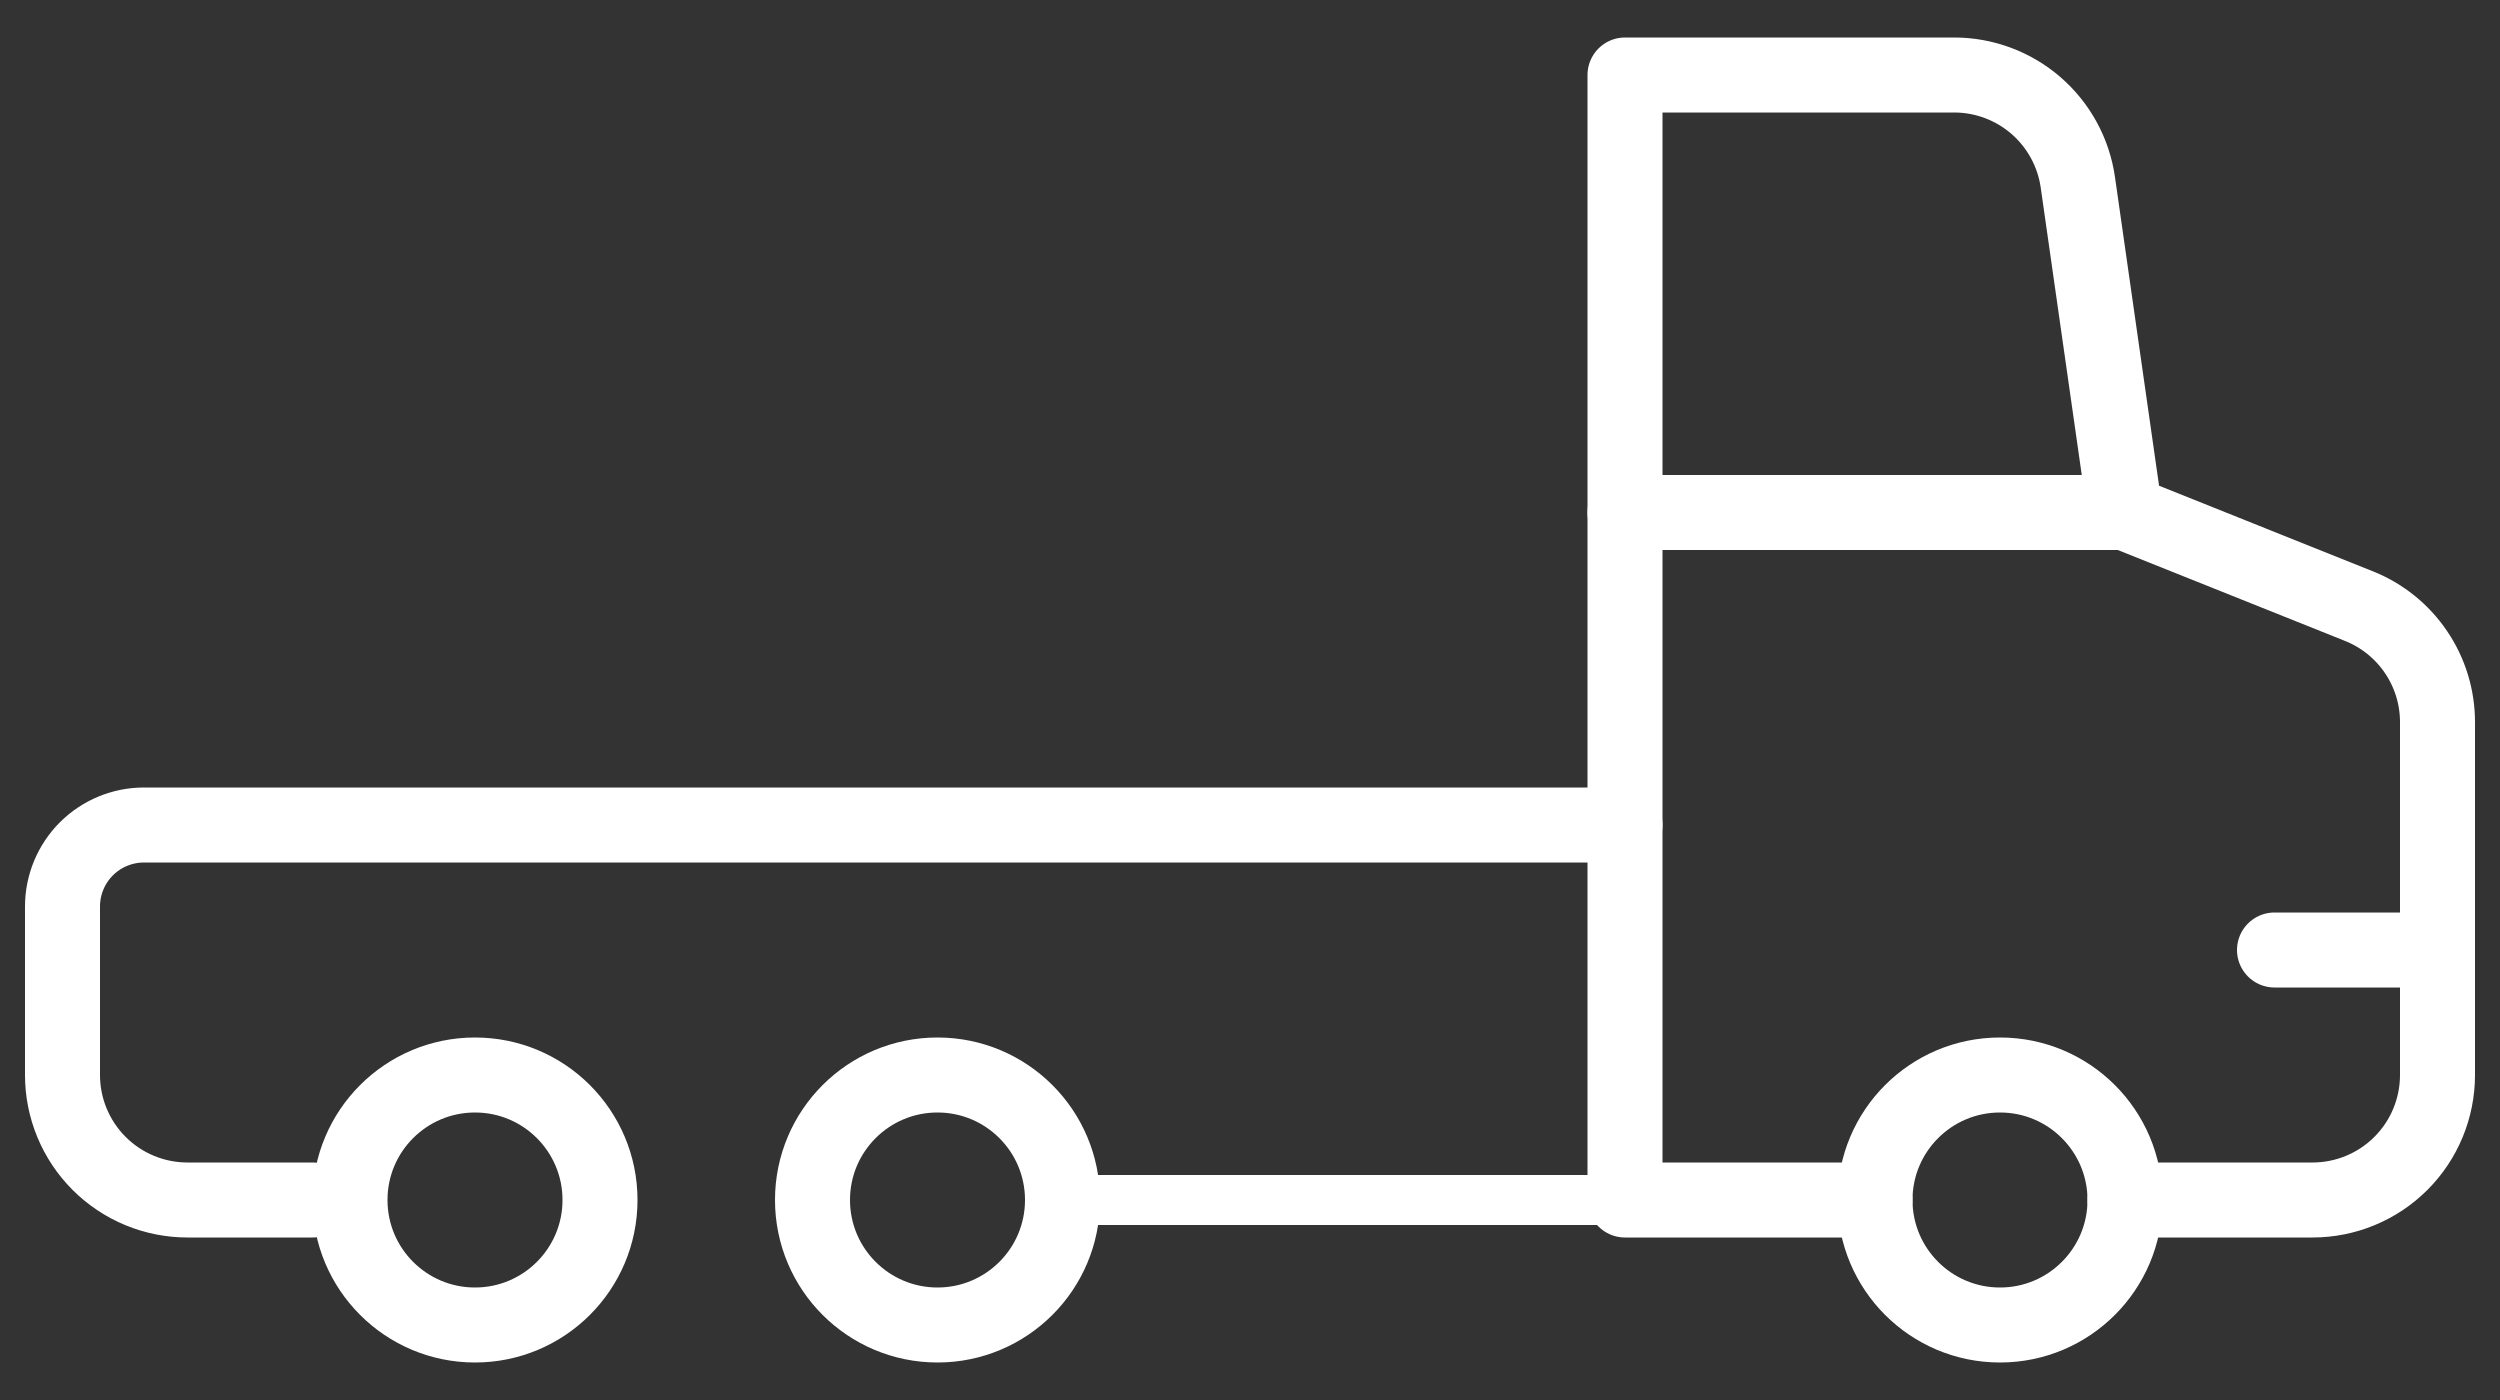 <svg width="50" height="28" viewBox="0 0 50 28" fill="none" xmlns="http://www.w3.org/2000/svg">
<rect x="0" y="0" width="50" height="28" fill="#333333" stroke="none"/>
<path d="M40 26.5C41.381 26.5 42.5 25.381 42.5 24C42.5 22.619 41.381 21.5 40 21.5C38.619 21.5 37.5 22.619 37.5 24C37.5 25.381 38.619 26.5 40 26.5Z" stroke="white" stroke-width="1.5" stroke-linecap="round" stroke-linejoin="round"/>
<path d="M18.75 26.5C20.131 26.5 21.25 25.381 21.25 24C21.25 22.619 20.131 21.5 18.75 21.5C17.369 21.5 16.25 22.619 16.25 24C16.25 25.381 17.369 26.5 18.75 26.5Z" stroke="white" stroke-width="1.5" stroke-linecap="round" stroke-linejoin="round"/>
<path d="M9.5 26.5C10.881 26.5 12 25.381 12 24C12 22.619 10.881 21.5 9.5 21.5C8.119 21.5 7 22.619 7 24C7 25.381 8.119 26.5 9.5 26.5Z" stroke="white" stroke-width="1.5" stroke-linecap="round" stroke-linejoin="round"/>
<path d="M32.5 16.5H2.88C2.448 16.5 2.033 16.672 1.727 16.977C1.422 17.283 1.25 17.698 1.25 18.13V21.5C1.25 22.163 1.513 22.799 1.982 23.268C2.451 23.737 3.087 24 3.75 24H6.25" stroke="white" stroke-width="1.5" stroke-linecap="round" stroke-linejoin="round"/>
<path d="M32.5 24H21.25" stroke="white" stroke-linecap="round" stroke-linejoin="round"/>
<path d="M48.75 19H45.49" stroke="white" stroke-width="1.5" stroke-linecap="round" stroke-linejoin="round"/>
<path d="M42.5 24H46.25C46.913 24 47.549 23.737 48.018 23.268C48.487 22.799 48.75 22.163 48.75 21.5V14.442C48.75 13.942 48.6 13.454 48.32 13.041C48.04 12.627 47.642 12.307 47.178 12.122L42.5 10.25L41.557 3.647C41.472 3.051 41.175 2.506 40.72 2.111C40.265 1.717 39.684 1.5 39.082 1.5H32.5V24H37.5" stroke="white" stroke-width="1.5" stroke-linecap="round" stroke-linejoin="round"/>
<path d="M42.5 10.25H32.5" stroke="white" stroke-width="1.5" stroke-linecap="round" stroke-linejoin="round"/>
</svg>
